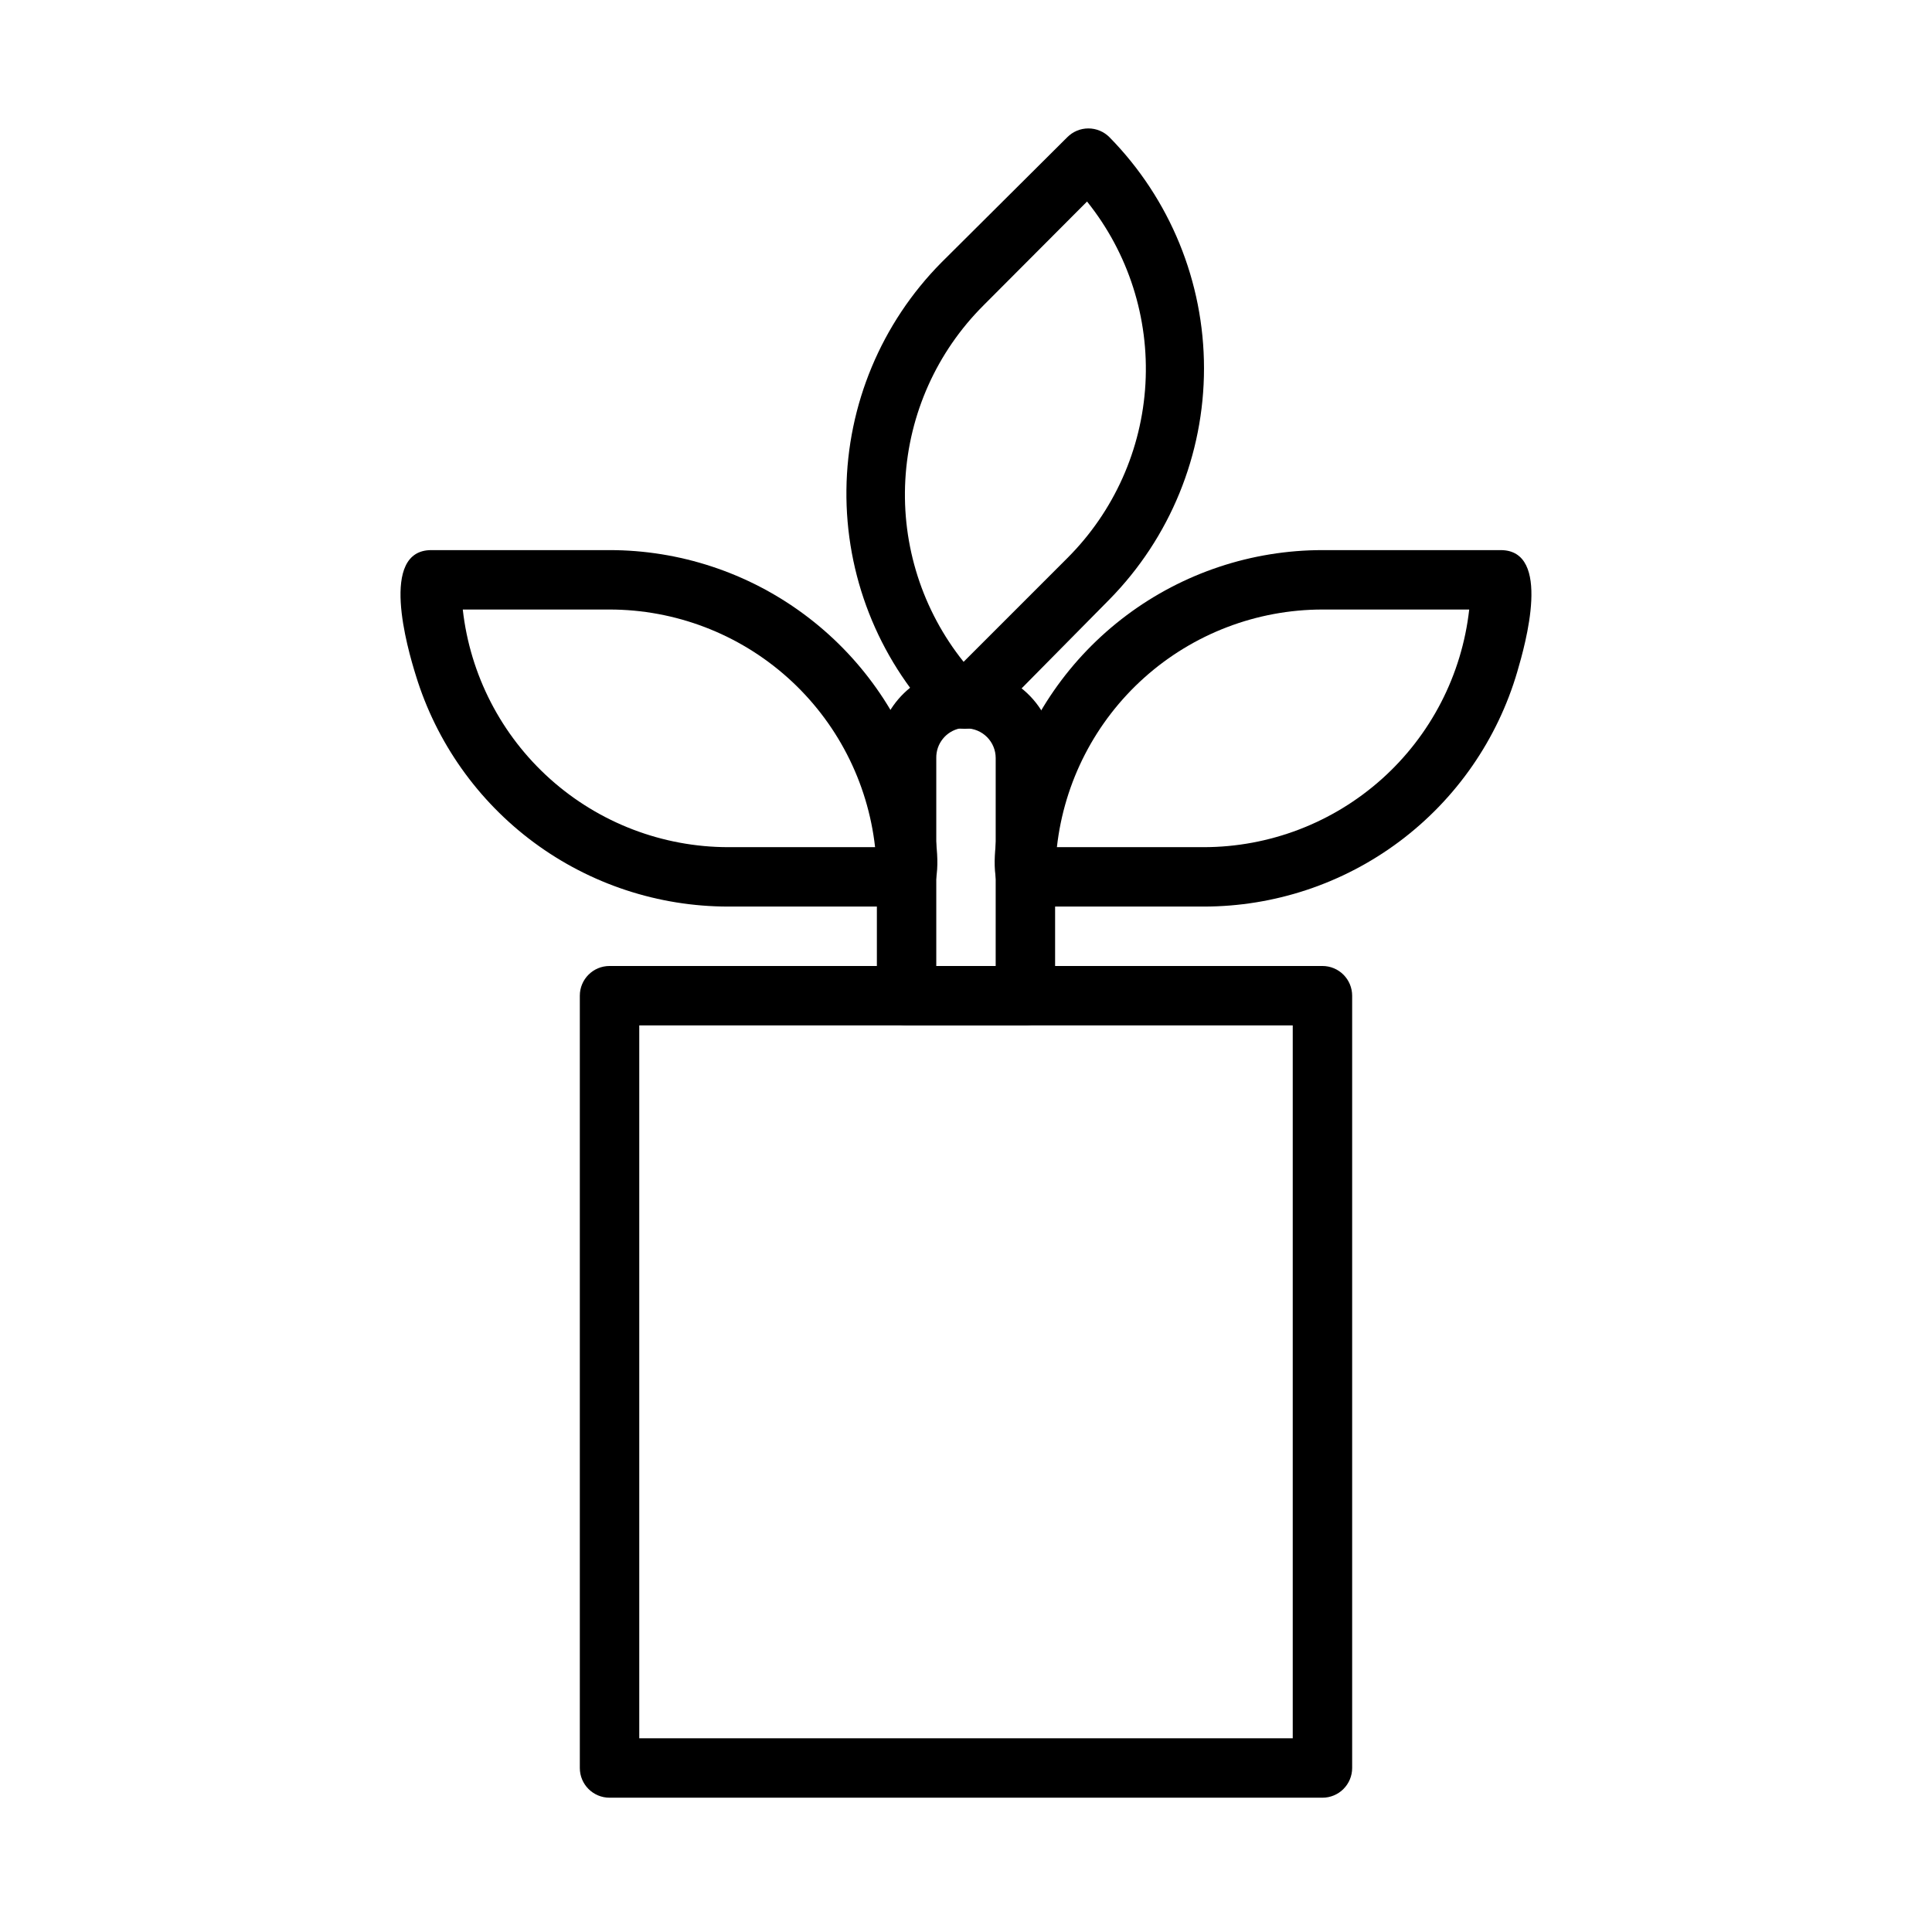 <?xml version="1.0" encoding="UTF-8"?>
<!-- Uploaded to: ICON Repo, www.svgrepo.com, Generator: ICON Repo Mixer Tools -->
<svg fill="#000000" width="800px" height="800px" version="1.1" viewBox="144 144 512 512" xmlns="http://www.w3.org/2000/svg">
 <g>
  <path d="m494.46 620.41h-188.93c-4.348 0-7.871-3.523-7.871-7.871v-204.67c0-4.348 3.523-7.871 7.871-7.871h188.93c2.09 0 4.094 0.828 5.566 2.305 1.477 1.477 2.309 3.477 2.309 5.566v204.67c0 2.09-0.832 4.09-2.309 5.566-1.473 1.477-3.477 2.305-5.566 2.305zm-181.05-15.742h173.18v-188.93h-173.18z"/>
  <path d="m384.25 384.25h-47.23c-18.543 0.004-36.598-5.945-51.504-16.969-14.906-11.027-25.883-26.547-31.312-44.273-2.281-7.324-9.758-33.223 4.094-33.223h47.234c18.539-0.004 36.594 5.945 51.5 16.973 14.91 11.023 25.887 26.543 31.312 44.273 2.281 7.32 9.762 33.219-4.094 33.219zm-117.61-78.719c1.938 17.312 10.184 33.305 23.168 44.922 12.98 11.617 29.789 18.047 47.211 18.055h38.887c-1.938-17.316-10.184-33.309-23.164-44.926-12.984-11.617-29.789-18.043-47.211-18.051z"/>
  <path d="m462.98 384.25h-47.234c-13.617 0-6.535-24.953-4.41-32.195h0.004c5.258-17.973 16.203-33.754 31.191-44.98 14.988-11.227 33.211-17.293 51.934-17.289h47.23c13.617 0 6.535 24.953 4.41 32.195v0.004c-5.258 17.969-16.203 33.754-31.191 44.98-14.988 11.227-33.211 17.289-51.934 17.285zm-38.887-15.742h38.887c17.418-0.008 34.227-6.438 47.211-18.055 12.98-11.617 21.227-27.609 23.164-44.922h-38.891c-17.418 0.008-34.227 6.434-47.211 18.051-12.98 11.617-21.227 27.609-23.164 44.926z"/>
  <path d="m397.79 337.02c-2.141-0.008-4.188-0.891-5.668-2.441-15.523-16.398-24.062-38.188-23.812-60.766 0.25-22.582 9.27-44.18 25.152-60.227l33.379-33.223c1.477-1.488 3.488-2.328 5.586-2.328 2.102 0 4.113 0.84 5.59 2.328 16.059 16.344 25.055 38.336 25.055 61.246 0 22.91-8.996 44.902-25.055 61.246l-31.488 31.883v-0.004c-2.219 1.773-5.039 2.621-7.871 2.363zm34.324-139.65-27.473 27.551v0.004c-12.367 12.328-19.742 28.789-20.719 46.223-0.973 17.434 4.527 34.613 15.441 48.242l27.477-27.477c12.363-12.328 19.742-28.789 20.715-46.223s-4.527-34.613-15.441-48.238z"/>
  <path d="m415.74 415.74h-31.488c-4.348 0-7.871-3.523-7.871-7.871v-62.977c-0.059-5.731 1.973-11.285 5.711-15.633 3.734-4.344 8.926-7.18 14.598-7.984 1.391-0.117 2.785-0.117 4.172 0 6.113 0.227 11.898 2.812 16.145 7.215 4.242 4.406 6.609 10.285 6.606 16.402v62.977c0 2.086-0.828 4.09-2.305 5.566-1.477 1.477-3.477 2.305-5.566 2.305zm-23.617-15.742h15.742l0.004-55.105c0-2.09-0.828-4.09-2.305-5.566-1.477-1.477-3.481-2.305-5.566-2.305h-1.574c-3.727 0.758-6.375 4.07-6.301 7.871z"/>
 </g>
</svg>